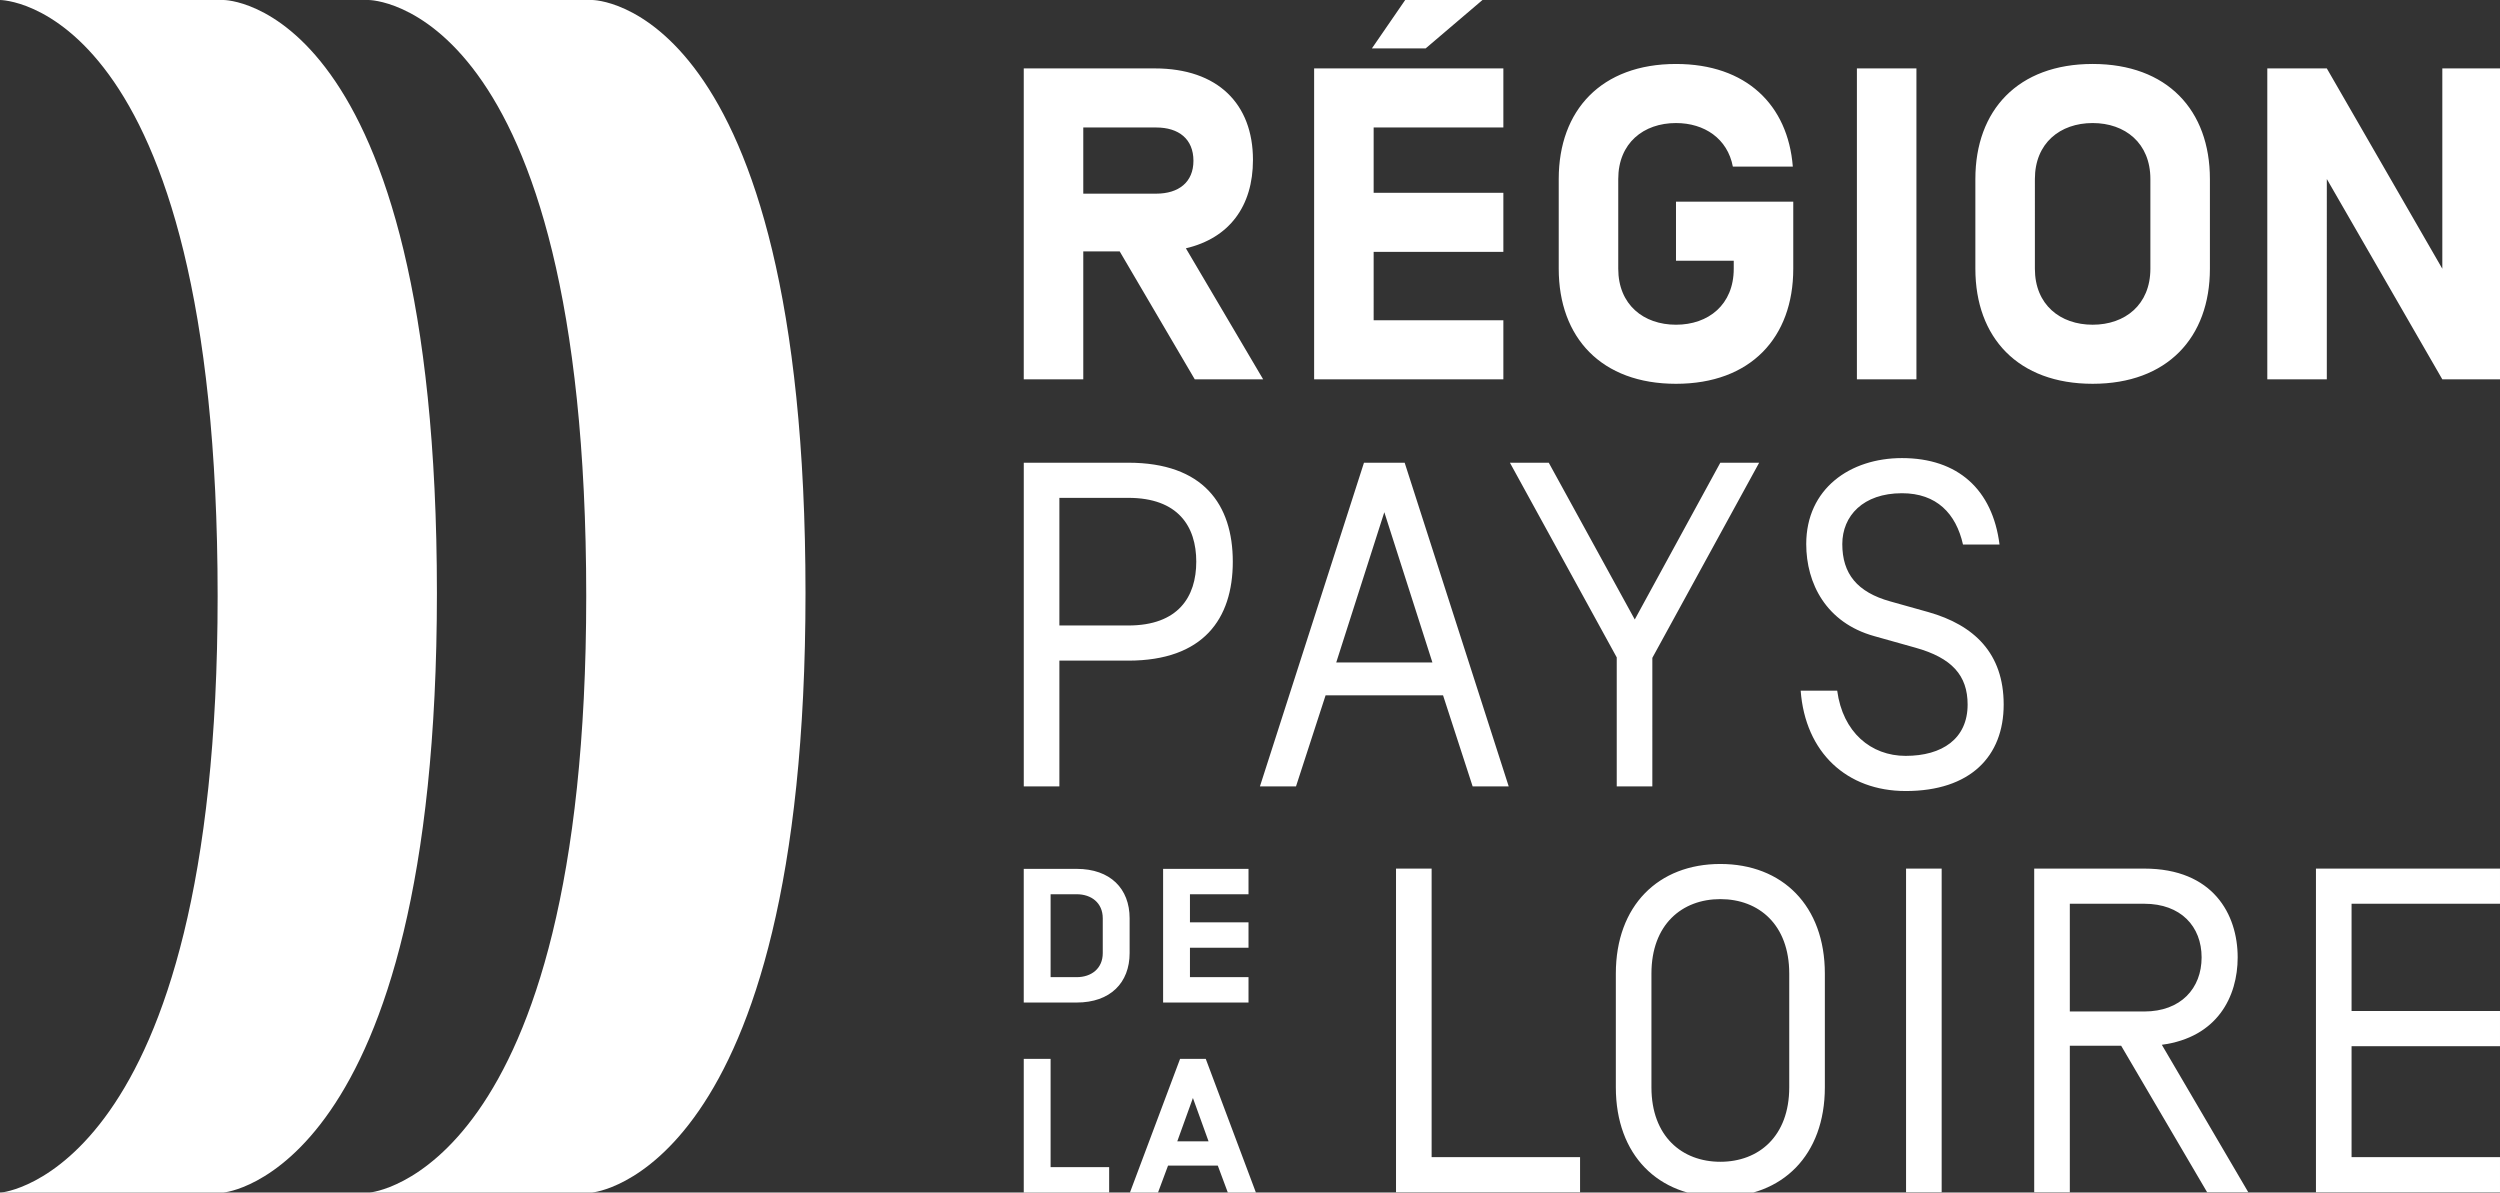 <svg xmlns="http://www.w3.org/2000/svg" viewBox="0 0 375.966 179.337"><rect x="0" y="0" width="375.966" height="179.337" fill="#333333" stroke="none"/><g fill="#fff"><path d="M55.432 0h33.636s32.069 0 32.069 89.207c0 87.363-32.069 90.13-32.069 90.13H55.616s32.545-2.767 32.545-89.687C88.161 0 55.432 0 55.432 0"/><path d="M0 0h33.637s32.069 0 32.069 89.207c0 87.363-32.069 90.13-32.069 90.13H.183s32.546-2.767 32.546-89.687C32.729 0 0 0 0 0m209.942 179.304h27.678v-5.285h-22.323v-43.394h-5.355v48.679zm59.136-15.786c0 7.371-4.589 11.197-10.361 11.197s-10.363-3.826-10.363-11.197v-17.107c0-7.371 4.59-11.196 10.363-11.196s10.361 3.825 10.361 11.196v17.107zm5.355-17.107c0-10.222-6.399-16.481-15.716-16.481S243 136.189 243 146.411v17.107c0 10.223 6.398 16.482 15.717 16.482s15.716-6.259 15.716-16.482v-17.107zm12.212 32.893H292v-48.679h-5.355v48.679zm32.346-22.044l12.936 22.044h6.189l-13.005-22.183c8.345-1.113 11.405-7.233 11.405-13.144 0-6.467-3.685-13.352-14.047-13.352h-16.552v48.679h5.356V157.26h7.718zm12.101-13.283c0 4.659-3.129 8.137-8.623 8.137h-11.196v-16.203h11.196c5.494 0 8.623 3.408 8.623 8.066zm22.552 13.352h22.322v-5.285h-22.322v-16.133h22.322v-5.286h-27.678v48.679h27.678v-5.285h-22.322v-16.69zm-195.648 1.905h-4.037v20.102h12.843v-3.816h-8.806v-16.286zm23.755 12.409h-4.705l2.353-6.521 2.352 6.521zm1.387 3.643l1.508 4.05h4.223l-7.541-20.102h-3.859l-7.54 20.102h4.222l1.508-4.05h7.479zm-21.219-24.519c5.067 0 7.961-2.984 7.961-7.437v-5.229c0-4.452-2.894-7.436-7.961-7.436h-7.961v20.102h7.961zm3.922-7.437c0 2.328-1.72 3.621-3.922 3.621h-3.922v-12.47h3.922c2.202 0 3.922 1.294 3.922 3.62v5.229zm13.112-8.849h8.807v-3.816h-12.844v20.102h12.844v-3.816h-8.807v-4.427h8.807v-3.817h-8.807v-4.226zm6.443-50.014c0-8.623-4.451-14.882-15.716-14.882h-15.717v48.679h5.354V99.35h10.363c11.265 0 15.716-6.259 15.716-14.882zm-5.493 0c0 5.285-2.713 9.597-10.223 9.597h-10.363V74.87h10.363c7.51 0 10.223 4.312 10.223 9.597zm41.564 33.797h5.424l-15.647-48.679h-6.12l-15.647 48.679h5.425l4.45-13.699h17.664l4.451 13.699zm-6.05-18.636h-14.465l7.231-22.602 7.234 22.602zm33.073-.696l16.064-29.347h-5.842l-12.864 23.576-12.935-23.576h-5.842l16.065 29.277v19.402h5.354V98.932zm38.095 20.028c9.735 0 14.742-5.216 14.742-13.004 0-7.719-4.451-11.962-11.335-13.909l-5.702-1.599c-5.007-1.391-7.233-4.173-7.233-8.623 0-4.243 3.13-7.651 8.972-7.651 5.215 0 8.135 3.061 9.179 7.719h5.494c-1.043-8.276-6.26-13.004-14.673-13.004-7.789 0-14.395 4.59-14.395 12.935 0 5.911 2.989 11.822 10.222 13.838l6.189 1.738c5.494 1.53 7.859 4.172 7.859 8.554 0 5.145-3.826 7.718-9.319 7.718-5.216 0-9.458-3.546-10.293-9.805h-5.493c.696 9.319 6.954 15.091 15.786 15.091zM168.388 37.81l11.289 19.239h10.287l-11.623-19.707c6.547-1.536 10.088-6.345 10.088-13.294 0-8.416-5.278-13.76-14.764-13.76h-19.706v46.761h8.951V37.81h5.478zm11.089-13.628c0 3.206-2.205 4.943-5.611 4.943H162.91v-9.953h10.956c3.406 0 5.611 1.737 5.611 5.01zm27.101-5.01h19.507v-8.884h-28.458v46.761h28.458v-8.885h-19.507V37.877h19.507v-8.884h-19.507v-9.82zM211.322 0l-5.01 7.282h8.083L222.945 0h-11.623zm40.725 39.213h8.684v1.202c0 5.411-3.808 8.418-8.684 8.418s-8.684-3.007-8.684-8.418V26.921c0-5.411 3.807-8.416 8.684-8.416 4.276 0 7.749 2.337 8.55 6.547h9.018c-.734-9.286-7.013-15.432-17.568-15.432-11.223 0-17.636 6.948-17.636 17.302v13.494c0 10.355 6.413 17.302 17.636 17.302s17.636-6.947 17.636-17.302V30.329h-17.636v8.885zm27.206 17.836h8.952V10.288h-8.952v46.761zm53.087-16.634V26.921c0-10.354-6.413-17.302-17.636-17.302s-17.636 6.948-17.636 17.302v13.494c0 10.355 6.413 17.302 17.636 17.302s17.636-6.947 17.636-17.302zm-8.952 0c0 5.411-3.808 8.418-8.684 8.418s-8.684-3.007-8.684-8.418V26.921c0-5.411 3.808-8.416 8.684-8.416s8.684 3.005 8.684 8.416v13.494zm52.854-30.127h-8.95v30.127l-17.37-30.127h-8.95v46.761h8.95V26.921l17.37 30.128h8.95V10.288z"/></g></svg>